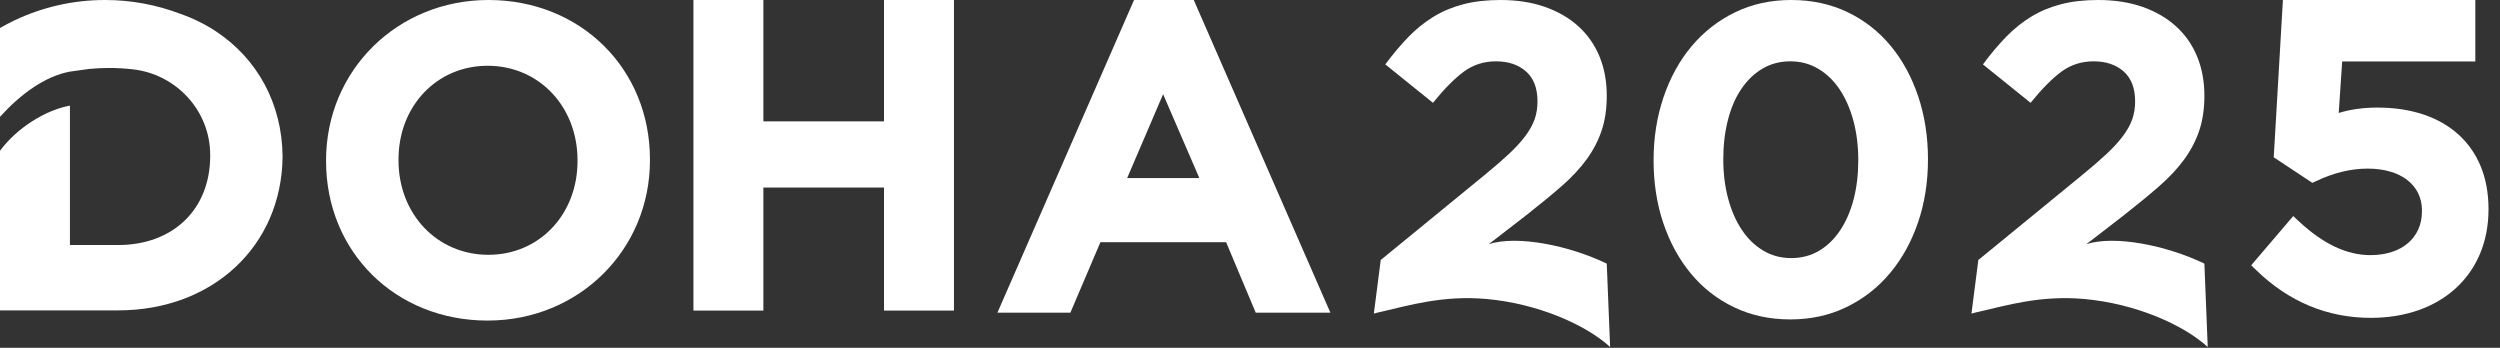 <svg width="115" height="16" viewBox="0 0 115 16" fill="none" xmlns="http://www.w3.org/2000/svg">
<rect x="0" y="0" width="115" height="16" fill="#333333" stroke="none"/>
<path d="M0.673 0.934C0.443 1.043 0.22 1.161 0 1.287V5.373C0.931 4.344 2.061 3.508 3.217 3.294L4.11 3.17C4.408 3.143 4.709 3.127 5.014 3.127C5.388 3.127 5.757 3.148 6.121 3.19C8.108 3.418 9.649 5.082 9.668 7.083C9.669 7.1 9.669 7.116 9.669 7.134V7.172C9.669 9.624 7.967 11.271 5.436 11.271H3.217V4.858C2.061 5.072 0.757 5.907 0 6.937V14.277H5.436C9.782 14.277 12.945 11.322 12.998 7.237C12.998 7.227 12.999 7.217 12.999 7.207C12.979 4.75 11.825 2.703 9.958 1.459C9.45 1.121 8.889 0.843 8.283 0.631C7.211 0.225 6.049 5.43594e-05 4.834 5.43594e-05C3.345 5.43594e-05 1.935 0.336 0.673 0.934Z" fill="white"/>
<path d="M14.999 7.373V7.411C14.999 11.593 18.193 14.746 22.429 14.746C26.618 14.746 29.898 11.508 29.898 7.373V7.335C29.898 3.154 26.704 0 22.468 0C18.279 0 14.999 3.239 14.999 7.373ZM18.331 7.373V7.335C18.331 4.878 20.093 3.025 22.429 3.025C24.788 3.025 26.566 4.894 26.566 7.373V7.411C26.566 9.869 24.804 11.721 22.468 11.721C20.109 11.721 18.331 9.852 18.331 7.373Z" fill="white"/>
<path d="M40.665 0V5.583H35.115V0H31.898V14.286H35.115V8.627H40.665V14.286H43.882V0H40.665Z" fill="white"/>
<path d="M52.166 0L45.882 14.382H49.238L50.619 11.14H56.401L57.763 14.382H61.197L54.913 0H52.166ZM53.503 4.333L55.17 8.192H51.849L53.503 4.333Z" fill="white"/>
<path d="M67.316 0.195C66.816 0.324 66.359 0.515 65.946 0.767C65.534 1.019 65.148 1.329 64.789 1.697C64.431 2.065 64.076 2.487 63.724 2.963L65.916 4.729C66.443 4.079 66.92 3.599 67.346 3.288C67.773 2.977 68.263 2.821 68.818 2.821C69.386 2.821 69.846 2.977 70.198 3.287C70.549 3.598 70.725 4.057 70.725 4.665C70.725 4.962 70.681 5.235 70.594 5.485C70.505 5.735 70.363 5.992 70.167 6.255C69.971 6.518 69.718 6.795 69.406 7.086C69.095 7.376 68.716 7.703 68.27 8.068L63.542 11.937V11.938C63.533 11.943 63.523 11.946 63.515 11.95L63.197 14.425C63.303 14.392 63.424 14.367 63.542 14.34C64.762 14.062 66.367 13.572 68.38 13.753C70.739 13.966 72.928 14.926 74.065 15.96L73.911 12.126C72.172 11.288 69.784 10.809 68.483 11.232L70.177 9.924C70.799 9.437 71.347 8.987 71.821 8.575C72.295 8.162 72.684 7.746 72.988 7.326C73.293 6.907 73.522 6.464 73.678 5.997C73.834 5.531 73.911 4.999 73.911 4.404C73.911 3.741 73.8 3.139 73.577 2.598C73.353 2.057 73.029 1.593 72.603 1.208C72.176 0.822 71.662 0.525 71.06 0.315C70.458 0.105 69.778 0 69.021 0C68.385 0 67.816 0.065 67.316 0.195Z" fill="white"/>
<path d="M79.809 0.568C79.031 0.947 78.365 1.468 77.81 2.131C77.255 2.794 76.826 3.575 76.521 4.475C76.217 5.375 76.065 6.339 76.065 7.367C76.065 8.409 76.213 9.373 76.511 10.259C76.809 11.145 77.231 11.919 77.779 12.582C78.328 13.245 78.99 13.763 79.769 14.135C80.546 14.507 81.409 14.693 82.356 14.693C83.302 14.693 84.165 14.503 84.943 14.124C85.721 13.746 86.387 13.225 86.942 12.562C87.497 11.899 87.926 11.121 88.231 10.228C88.535 9.335 88.687 8.368 88.687 7.326C88.687 6.298 88.538 5.337 88.241 4.444C87.943 3.551 87.52 2.774 86.973 2.111C86.425 1.448 85.762 0.93 84.984 0.558C84.206 0.186 83.343 0 82.396 0C81.449 0 80.587 0.189 79.809 0.568ZM81.108 11.527C80.722 11.297 80.394 10.979 80.124 10.573C79.853 10.167 79.643 9.687 79.494 9.132C79.345 8.578 79.271 7.976 79.271 7.326C79.271 6.677 79.342 6.075 79.484 5.52C79.626 4.965 79.832 4.489 80.103 4.089C80.374 3.69 80.698 3.379 81.077 3.156C81.456 2.933 81.882 2.821 82.356 2.821C82.829 2.821 83.259 2.936 83.644 3.166C84.03 3.396 84.358 3.714 84.628 4.119C84.899 4.526 85.109 5.006 85.258 5.561C85.406 6.115 85.481 6.717 85.481 7.367C85.481 8.016 85.41 8.615 85.268 9.163C85.126 9.71 84.919 10.188 84.649 10.593C84.378 10.999 84.053 11.314 83.675 11.537C83.296 11.76 82.87 11.872 82.396 11.872C81.923 11.872 81.493 11.757 81.108 11.527Z" fill="white"/>
<path d="M94.807 0.195C94.306 0.324 93.85 0.515 93.437 0.767C93.024 1.019 92.638 1.329 92.28 1.697C91.922 2.065 91.566 2.487 91.215 2.963L93.406 4.729C93.934 4.079 94.411 3.599 94.837 3.288C95.263 2.977 95.753 2.821 96.308 2.821C96.876 2.821 97.337 2.977 97.688 3.287C98.04 3.598 98.216 4.057 98.216 4.665C98.216 4.962 98.172 5.235 98.084 5.485C97.996 5.735 97.854 5.992 97.658 6.255C97.462 6.518 97.208 6.795 96.897 7.086C96.586 7.376 96.207 7.703 95.76 8.068L91.032 11.937V11.938C91.024 11.943 91.014 11.946 91.005 11.95L90.687 14.425C90.793 14.392 90.915 14.367 91.032 14.34C92.253 14.062 93.858 13.572 95.87 13.753C98.23 13.966 100.419 14.926 101.555 15.96L101.402 12.126C99.662 11.288 97.274 10.809 95.974 11.232L97.668 9.924C98.29 9.437 98.838 8.987 99.312 8.575C99.785 8.162 100.174 7.746 100.479 7.326C100.783 6.907 101.013 6.464 101.169 5.997C101.324 5.531 101.402 4.999 101.402 4.404C101.402 3.741 101.29 3.139 101.067 2.598C100.844 2.057 100.519 1.593 100.093 1.208C99.667 0.822 99.152 0.525 98.551 0.315C97.949 0.105 97.269 0 96.512 0C95.875 0 95.307 0.065 94.807 0.195Z" fill="white"/>
<path d="M105.014 0L104.592 7.236L106.37 8.412L106.547 8.329C107.363 7.944 108.14 7.756 108.921 7.756C110.433 7.756 111.41 8.51 111.41 9.678V9.717C111.41 10.943 110.479 11.736 109.039 11.736C107.952 11.736 106.878 11.229 105.754 10.186L105.489 9.939L103.555 12.203L103.79 12.43C105.289 13.884 107.061 14.621 109.058 14.621C112.296 14.621 114.471 12.619 114.471 9.638V9.599C114.471 6.731 112.517 4.949 109.371 4.949C108.646 4.949 108.099 5.042 107.581 5.195L107.74 2.827H113.865V0H105.014Z" fill="white"/>
</svg>
